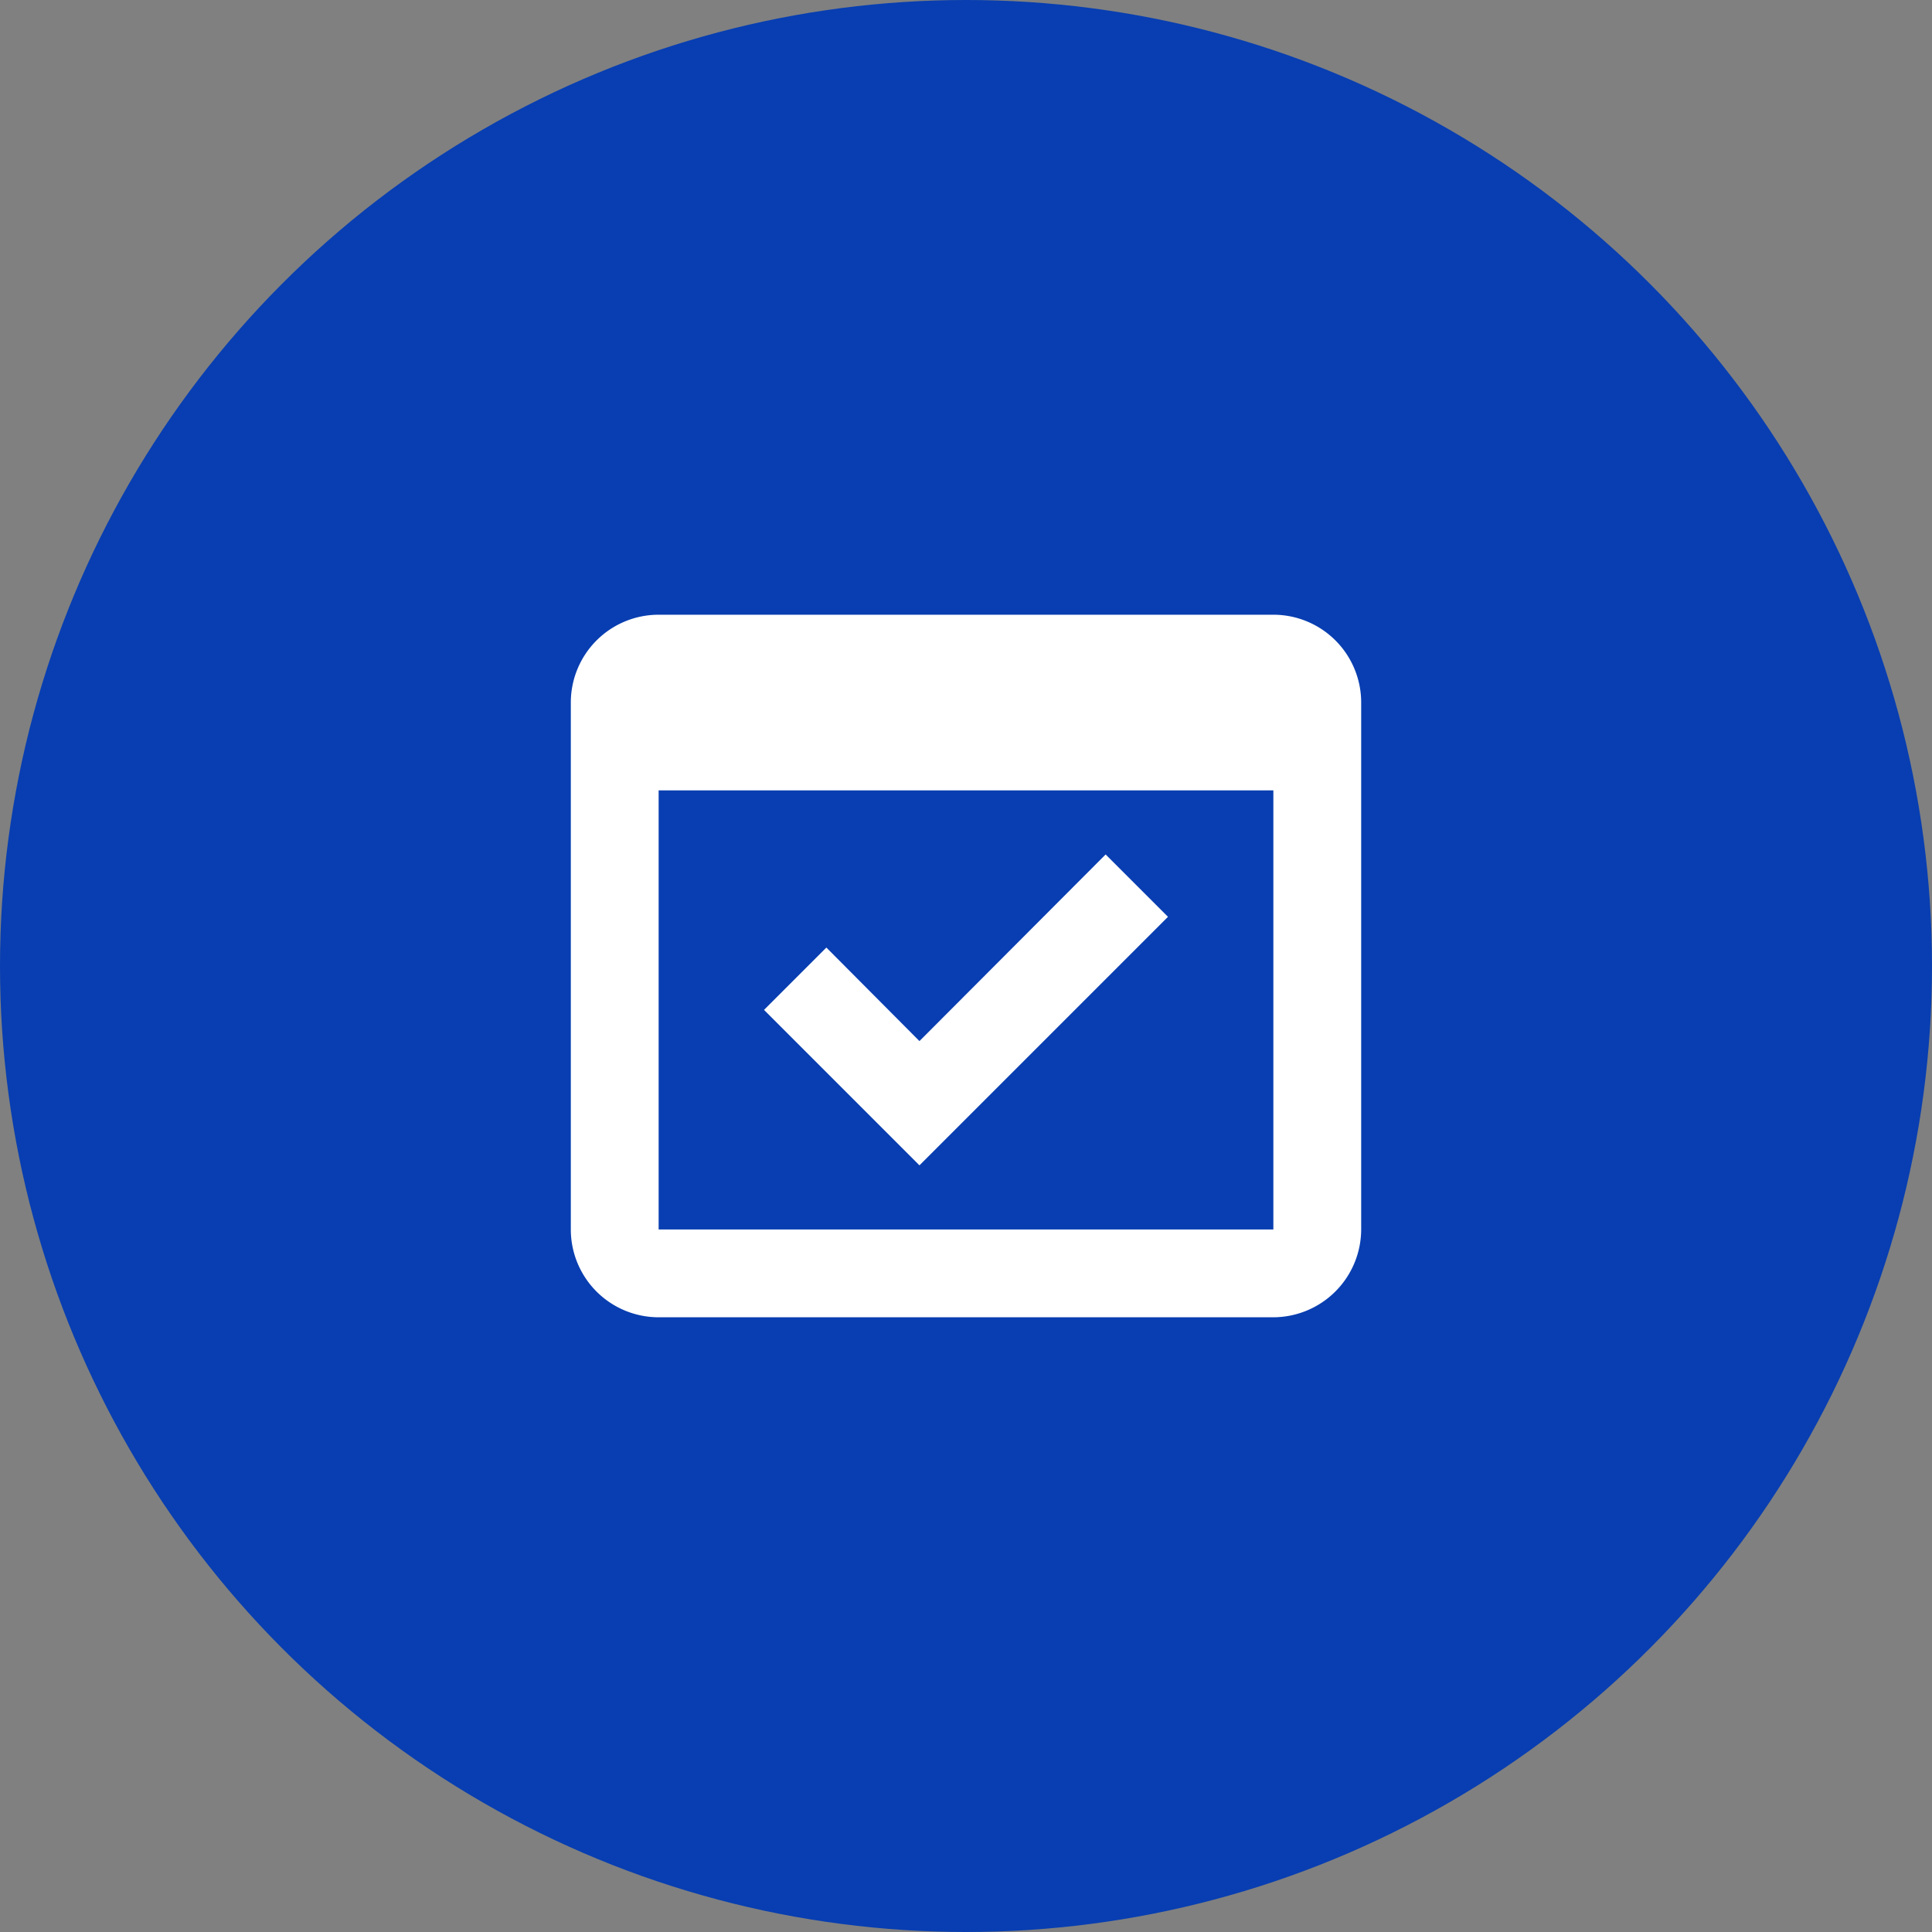 <svg xmlns="http://www.w3.org/2000/svg" width="44" height="44" viewBox="0 0 44 44">
  <rect x="0" y="0" width="44" height="44" fill="#808080" stroke="none"/>
  <g id="Groupe_4" data-name="Groupe 4" transform="translate(10 10)">
    <circle id="Ellipse_1" data-name="Ellipse 1" cx="22" cy="22" r="22" transform="translate(-10 -10)" fill="#083eb1"/>
    <g id="Groupe_2" data-name="Groupe 2">
      <path id="Tracé_3" data-name="Tracé 3" d="M16.6,10.88,15.18,9.46l-4.24,4.25L8.82,11.58,7.4,13l3.54,3.54Z" fill="#fff"/>
      <path id="Tracé_4" data-name="Tracé 4" d="M19,4H5A2,2,0,0,0,3,6V18a2,2,0,0,0,2,2H19a2.006,2.006,0,0,0,2-2V6A2,2,0,0,0,19,4Zm0,14H5V8H19Z" fill="#fff"/>
    </g>
  </g>
</svg>